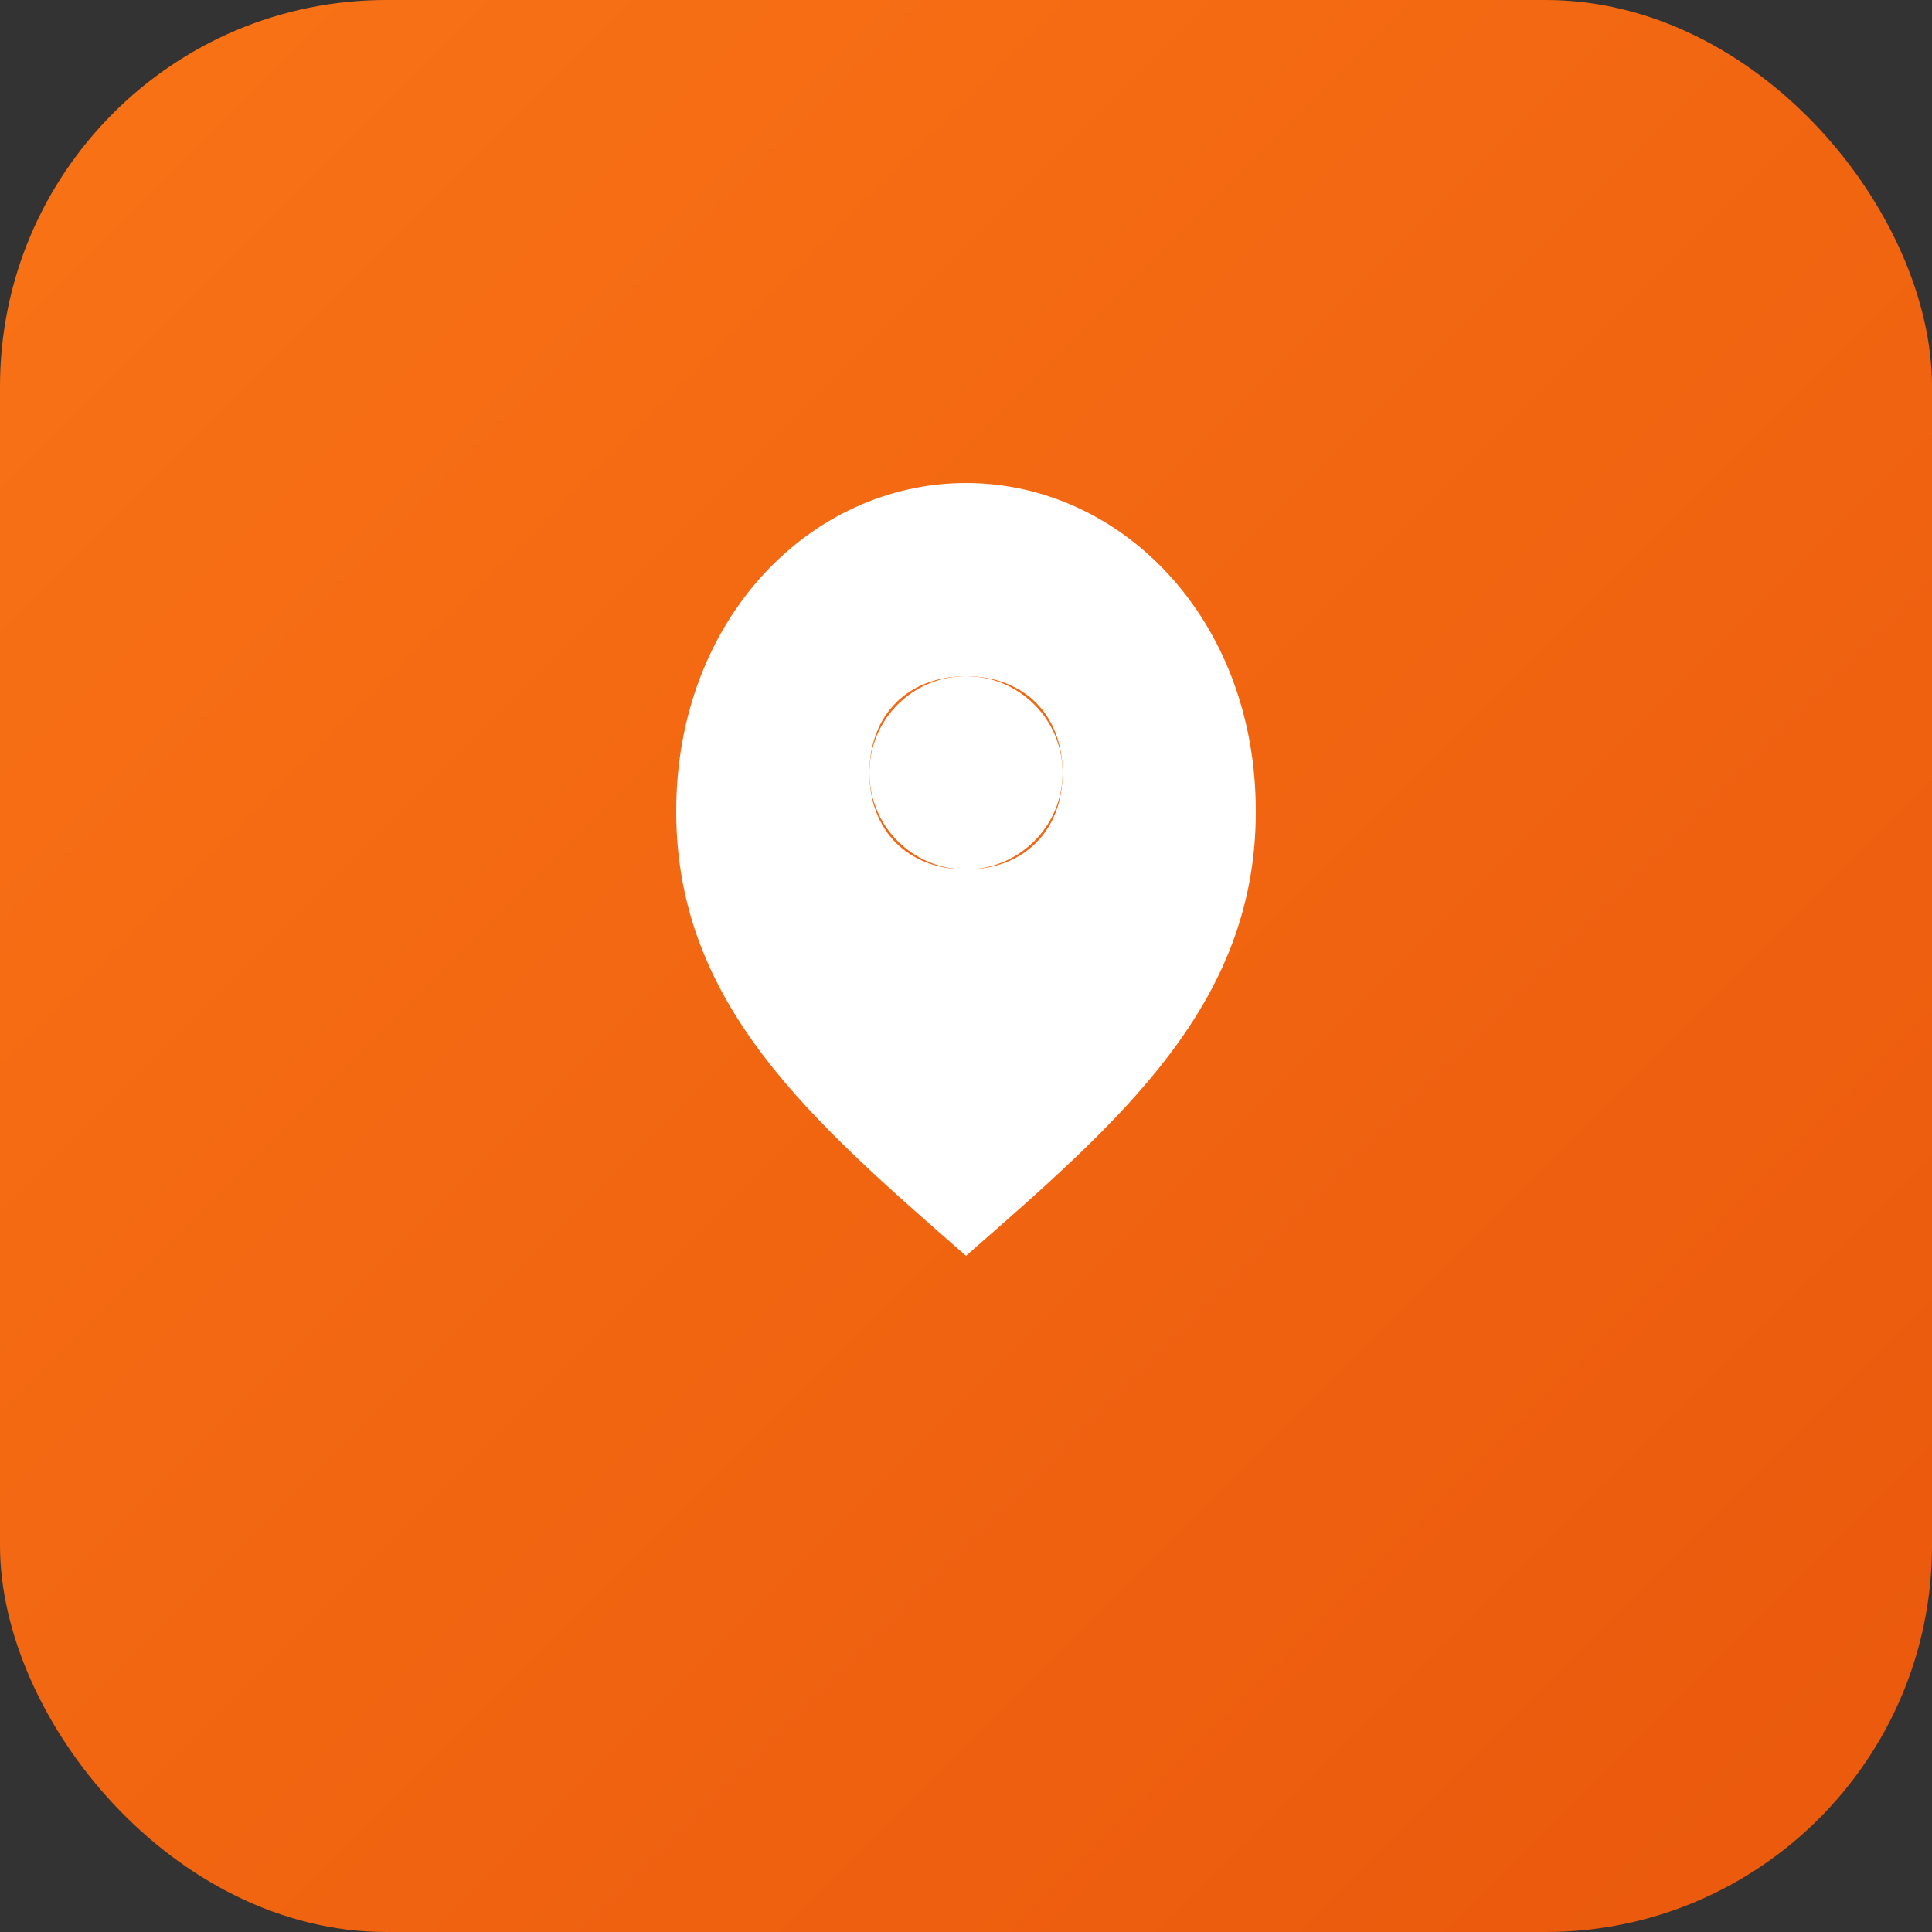 <svg xmlns="http://www.w3.org/2000/svg" viewBox="0 0 100 100">
  <rect x="0" y="0" width="100" height="100" fill="#333333" stroke="none"/>
  <defs>
    <linearGradient id="grad" x1="0%" y1="0%" x2="100%" y2="100%">
      <stop offset="0%" style="stop-color:#f97316;stop-opacity:1" />
      <stop offset="100%" style="stop-color:#ea580c;stop-opacity:1" />
    </linearGradient>
  </defs>
  <rect width="100" height="100" rx="20" fill="url(#grad)"/>
  <path d="M50 25 C42 25 35 32 35 42 C35 52 42 58 50 65 L50 80 L50 65 C58 58 65 52 65 42 C65 32 58 25 50 25 Z M50 35 C53 35 55 37 55 40 C55 43 53 45 50 45 C47 45 45 43 45 40 C45 37 47 35 50 35 Z" fill="white" stroke="none"/>
  <circle cx="50" cy="40" r="5" fill="white"/>
</svg>
